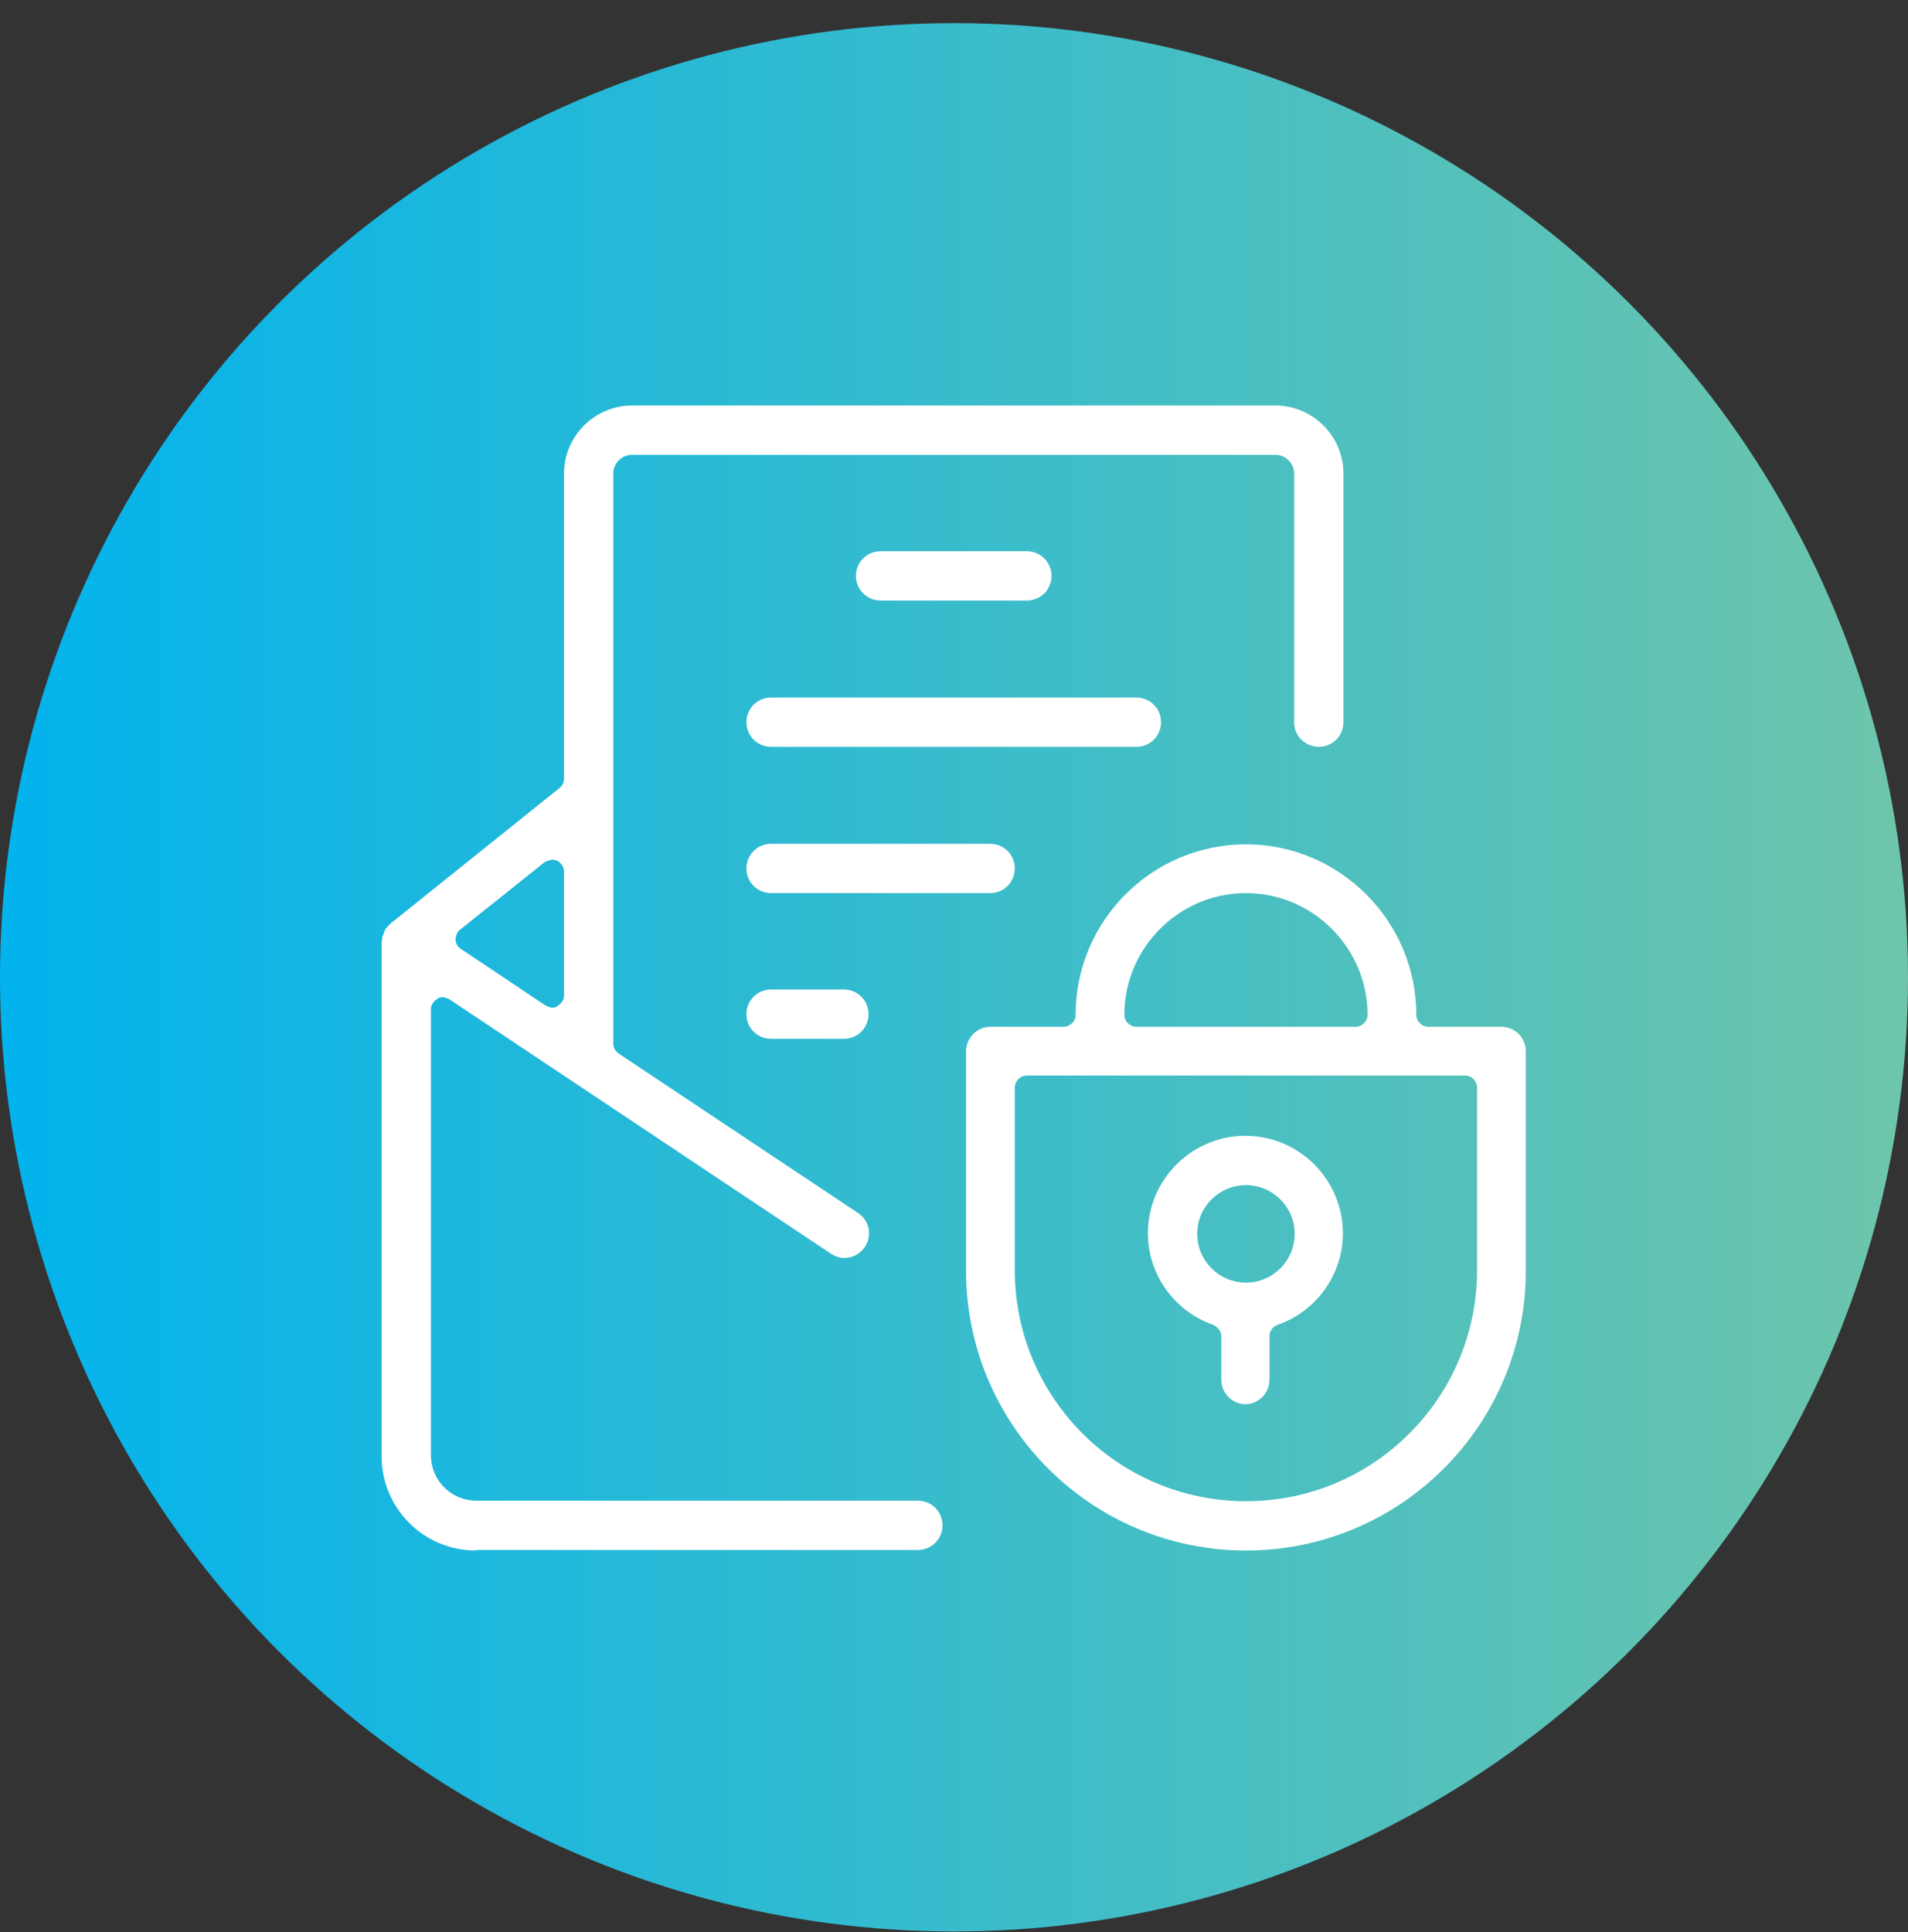 <svg width="80" height="81" viewBox="0 0 80 81" fill="none" xmlns="http://www.w3.org/2000/svg">
<rect x="0" y="0" width="80" height="81" fill="#333333" stroke="none"/>
<circle cx="40" cy="40.97" r="40" fill="url(#paint0_linear_1308_4585)"/>
<g clip-path="url(#clip0_1308_4585)">
<path d="M19.95 65C17.768 65 16 63.232 16 61.05V39.53C16 39.53 16 39.438 16.023 39.392C16.023 39.323 16.023 39.255 16.069 39.186C16.092 39.117 16.115 39.048 16.138 39.002C16.138 38.979 16.161 38.956 16.184 38.91C16.207 38.91 16.23 38.864 16.253 38.841C16.299 38.795 16.345 38.749 16.39 38.703C16.39 38.703 16.436 38.657 16.459 38.657C16.459 38.657 16.482 38.611 16.505 38.611L23.464 33.031C23.579 32.939 23.648 32.801 23.648 32.64V19.848C23.648 18.286 24.934 17 26.496 17H53.481C55.043 17 56.329 18.286 56.329 19.848V30.275C56.329 30.849 55.87 31.308 55.296 31.308C54.721 31.308 54.262 30.849 54.262 30.275V19.848C54.262 19.412 53.895 19.067 53.481 19.067H26.496C26.059 19.067 25.715 19.434 25.715 19.848V43.756C25.715 43.917 25.807 44.078 25.945 44.169L35.981 50.853C36.463 51.174 36.578 51.817 36.257 52.277C36.073 52.552 35.751 52.736 35.407 52.736C35.2 52.736 35.016 52.667 34.833 52.552L18.848 41.896C18.848 41.896 18.664 41.804 18.572 41.804C18.48 41.804 18.412 41.804 18.343 41.873C18.182 41.965 18.067 42.125 18.067 42.309V61.004C18.067 62.06 18.917 62.91 19.973 62.91H38.484C39.058 62.91 39.518 63.369 39.518 63.944C39.518 64.518 39.058 64.977 38.484 64.977H19.95V65ZM23.143 36.039C23.143 36.039 22.913 36.085 22.821 36.154L19.284 38.979C19.169 39.071 19.101 39.232 19.101 39.392C19.101 39.553 19.192 39.691 19.33 39.783L22.867 42.148C22.867 42.148 23.051 42.24 23.143 42.24C23.234 42.24 23.303 42.24 23.372 42.171C23.533 42.079 23.648 41.919 23.648 41.735V36.544C23.648 36.361 23.533 36.177 23.372 36.085C23.303 36.062 23.234 36.039 23.166 36.039H23.143Z" fill="white"/>
<path d="M36.922 25.176C36.348 25.176 35.889 24.717 35.889 24.143C35.889 23.569 36.348 23.109 36.922 23.109H43.054C43.629 23.109 44.088 23.569 44.088 24.143C44.088 24.717 43.629 25.176 43.054 25.176H36.922Z" fill="white"/>
<path d="M32.329 31.308C31.755 31.308 31.296 30.849 31.296 30.275C31.296 29.7 31.755 29.241 32.329 29.241H47.648C48.222 29.241 48.681 29.7 48.681 30.275C48.681 30.849 48.222 31.308 47.648 31.308H32.329Z" fill="white"/>
<path d="M32.329 37.44C31.755 37.44 31.296 36.981 31.296 36.407C31.296 35.833 31.755 35.373 32.329 35.373H41.516C42.09 35.373 42.549 35.833 42.549 36.407C42.549 36.981 42.09 37.44 41.516 37.44H32.329Z" fill="white"/>
<path d="M32.329 43.549C31.755 43.549 31.296 43.09 31.296 42.516C31.296 41.942 31.755 41.482 32.329 41.482H35.384C35.958 41.482 36.417 41.942 36.417 42.516C36.417 43.09 35.958 43.549 35.384 43.549H32.329Z" fill="white"/>
<path d="M52.241 58.868C51.667 58.868 51.208 58.409 51.208 57.834V56.02C51.208 55.813 51.07 55.63 50.863 55.538C49.233 54.964 48.13 53.425 48.13 51.702C48.13 49.452 49.967 47.614 52.218 47.614C54.469 47.614 56.306 49.452 56.306 51.702C56.306 53.425 55.204 54.964 53.573 55.538C53.367 55.607 53.229 55.791 53.229 56.02V57.834C53.229 58.409 52.769 58.868 52.195 58.868H52.241ZM52.241 49.681C51.116 49.681 50.197 50.6 50.197 51.725C50.197 52.851 51.116 53.769 52.241 53.769C53.367 53.769 54.285 52.851 54.285 51.725C54.285 50.6 53.367 49.681 52.241 49.681Z" fill="white"/>
<path d="M52.241 65C45.765 65 40.505 59.741 40.505 53.264V44.078C40.505 43.503 40.965 43.044 41.539 43.044H44.593C44.869 43.044 45.099 42.814 45.099 42.539C45.099 38.589 48.314 35.396 52.241 35.396C56.169 35.396 59.384 38.611 59.384 42.539C59.384 42.814 59.614 43.044 59.889 43.044H62.944C63.518 43.044 63.977 43.503 63.977 44.078V53.264C63.977 59.741 58.718 65 52.241 65ZM43.055 45.088C42.779 45.088 42.549 45.318 42.549 45.593V53.241C42.549 58.592 46.89 62.933 52.241 62.933C57.593 62.933 61.933 58.592 61.933 53.241V45.593C61.933 45.318 61.703 45.088 61.428 45.088H43.055ZM52.241 37.44C49.439 37.44 47.143 39.737 47.143 42.539C47.143 42.814 47.372 43.044 47.648 43.044H56.835C57.11 43.044 57.34 42.814 57.34 42.539C57.34 39.737 55.043 37.44 52.241 37.44Z" fill="white"/>
</g>
<defs>
<linearGradient id="paint0_linear_1308_4585" x1="0" y1="80.97" x2="80" y2="80.97" gradientUnits="userSpaceOnUse">
<stop stop-color="#02B3ED"/>
<stop offset="1" stop-color="#6EC5AB"/>
</linearGradient>
<clipPath id="clip0_1308_4585">
<rect width="48" height="48" fill="white" transform="translate(16 17)"/>
</clipPath>
</defs>
</svg>

